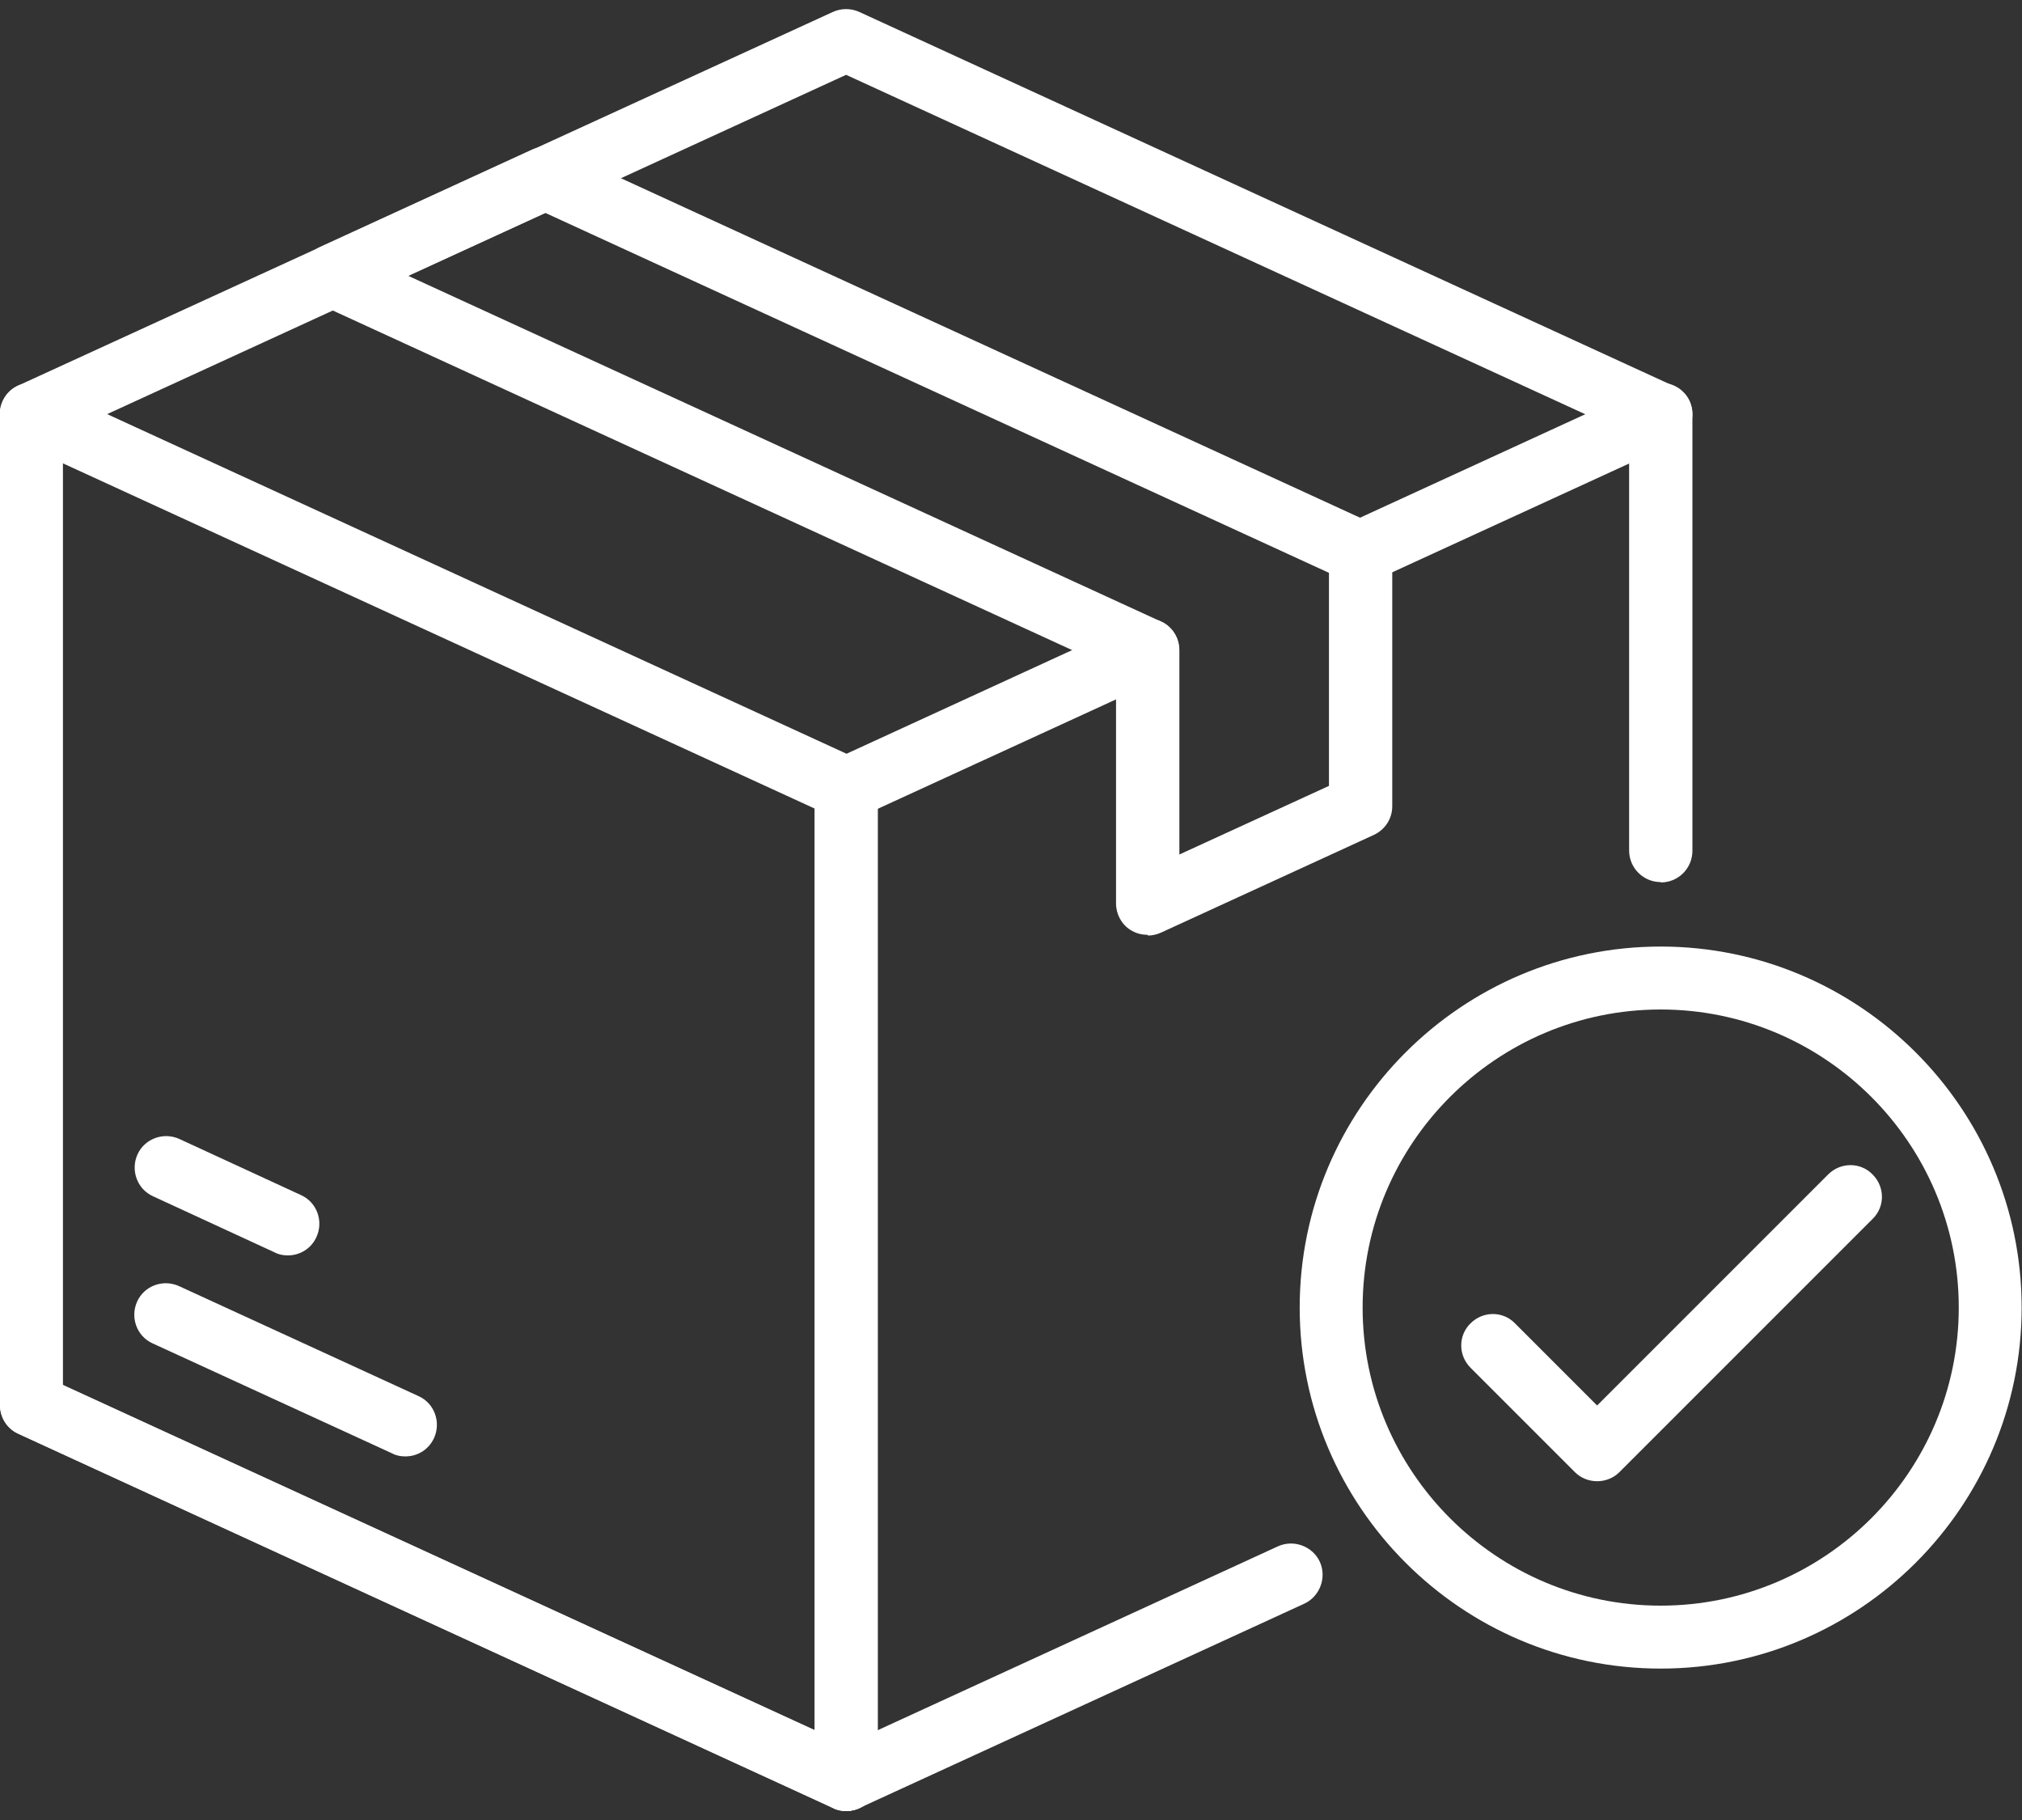 <svg xmlns="http://www.w3.org/2000/svg" fill="none" viewBox="0 0 40 36" height="36" width="40">
<rect x="0" y="0" width="40" height="36" fill="#333333" stroke="none"/>
<g clip-path="url(#clip0_9447_63808)">
<path fill="white" d="M32.854 17.448C32.511 17.448 32.228 17.172 32.228 16.822V8.592L16.738 1.48L0.875 8.763C0.562 8.905 0.189 8.763 0.047 8.458C-0.094 8.145 0.047 7.772 0.353 7.63L16.477 0.236C16.641 0.161 16.834 0.161 16.998 0.236L33.115 7.638C33.338 7.742 33.48 7.958 33.48 8.204V16.829C33.48 17.172 33.204 17.455 32.854 17.455V17.448Z"></path>
<path fill="white" d="M16.747 35.819C16.508 35.819 16.285 35.685 16.18 35.454C16.038 35.141 16.18 34.768 16.486 34.627L25.282 30.586C25.595 30.445 25.968 30.586 26.109 30.892C26.251 31.205 26.109 31.578 25.804 31.72L17.008 35.76C16.926 35.797 16.836 35.819 16.747 35.819Z"></path>
<path fill="white" d="M16.742 35.822C16.653 35.822 16.564 35.807 16.482 35.763L0.365 28.36C0.142 28.263 0 28.04 0 27.794V8.189C0 7.98 0.104 7.779 0.283 7.667C0.462 7.555 0.686 7.54 0.88 7.622L16.996 15.024C17.309 15.166 17.443 15.539 17.302 15.852C17.16 16.165 16.787 16.299 16.474 16.158L1.245 9.165V27.399L17.003 34.629C17.316 34.771 17.451 35.144 17.309 35.457C17.205 35.688 16.981 35.822 16.742 35.822Z"></path>
<path fill="white" d="M16.747 16.222C16.508 16.222 16.285 16.088 16.18 15.857C16.038 15.543 16.18 15.171 16.486 15.029L22.442 12.293C22.755 12.152 23.128 12.293 23.269 12.599C23.411 12.912 23.269 13.285 22.964 13.427L17.008 16.162C16.926 16.2 16.836 16.222 16.747 16.222Z"></path>
<path fill="white" d="M26.903 11.554C26.664 11.554 26.441 11.42 26.336 11.189C26.195 10.876 26.336 10.503 26.642 10.361L32.598 7.625C32.911 7.484 33.284 7.625 33.425 7.931C33.567 8.244 33.425 8.617 33.12 8.759L27.164 11.494C27.082 11.531 26.992 11.554 26.903 11.554Z"></path>
<path fill="white" d="M16.739 35.818C16.396 35.818 16.113 35.542 16.113 35.192V15.587C16.113 15.244 16.389 14.961 16.739 14.961C17.09 14.961 17.366 15.237 17.366 15.587V35.192C17.366 35.535 17.09 35.818 16.739 35.818Z"></path>
<path fill="white" d="M16.739 35.823C16.65 35.823 16.56 35.808 16.478 35.763L0.362 28.361C0.049 28.22 -0.085 27.847 0.056 27.534C0.198 27.221 0.571 27.087 0.884 27.228L17 34.63C17.313 34.772 17.447 35.145 17.306 35.458C17.201 35.689 16.978 35.823 16.739 35.823Z"></path>
<path fill="white" d="M8.02 28.808C7.931 28.808 7.841 28.794 7.759 28.749L3.018 26.572C2.705 26.43 2.571 26.058 2.713 25.745C2.854 25.432 3.227 25.297 3.54 25.439L8.281 27.616C8.594 27.757 8.728 28.13 8.587 28.443C8.482 28.674 8.259 28.808 8.02 28.808Z"></path>
<path fill="white" d="M5.695 24.832C5.605 24.832 5.516 24.817 5.434 24.773L3.026 23.662C2.713 23.52 2.579 23.148 2.72 22.835C2.862 22.521 3.235 22.387 3.548 22.529L5.956 23.64C6.269 23.781 6.403 24.154 6.261 24.467C6.157 24.698 5.933 24.832 5.695 24.832Z"></path>
<path fill="white" d="M22.7 13.484C22.61 13.484 22.521 13.469 22.439 13.424L6.322 6.022C6.099 5.918 5.957 5.701 5.957 5.455C5.957 5.209 6.099 4.993 6.322 4.889L10.527 2.958C10.691 2.884 10.884 2.884 11.048 2.958L27.165 10.36C27.478 10.502 27.612 10.875 27.47 11.188C27.329 11.501 26.956 11.635 26.643 11.493L10.787 4.211L8.074 5.455L22.96 12.291C23.273 12.433 23.408 12.805 23.266 13.118C23.162 13.35 22.938 13.484 22.7 13.484Z"></path>
<path fill="white" d="M22.697 18.49C22.578 18.49 22.466 18.46 22.361 18.393C22.183 18.281 22.078 18.08 22.078 17.871V12.862C22.078 12.519 22.354 12.236 22.704 12.236C23.055 12.236 23.331 12.511 23.331 12.862V16.902L26.29 15.545V10.939C26.29 10.596 26.566 10.312 26.916 10.312C27.266 10.312 27.542 10.588 27.542 10.939V15.948C27.542 16.194 27.401 16.41 27.177 16.515L22.973 18.445C22.891 18.483 22.801 18.505 22.712 18.505L22.697 18.49Z"></path>
<path fill="white" d="M32.852 33.005C28.916 33.005 25.711 29.8 25.711 25.864C25.711 21.928 28.916 18.723 32.852 18.723C36.788 18.723 39.993 21.928 39.993 25.864C39.993 29.8 36.788 33.005 32.852 33.005ZM32.852 19.968C29.602 19.968 26.956 22.614 26.956 25.864C26.956 29.114 29.602 31.76 32.852 31.76C36.102 31.76 38.749 29.114 38.749 25.864C38.749 22.614 36.102 19.968 32.852 19.968Z"></path>
<path fill="white" d="M31.595 29.299C31.439 29.299 31.275 29.24 31.156 29.12L29.091 27.055C28.845 26.809 28.845 26.414 29.091 26.176C29.337 25.93 29.732 25.93 29.97 26.176L31.595 27.801L36.165 23.231C36.411 22.985 36.806 22.985 37.044 23.231C37.291 23.477 37.291 23.872 37.044 24.111L32.035 29.12C31.916 29.24 31.752 29.299 31.595 29.299Z"></path>
</g>
<defs>
<clipPath id="clip0_9447_63808">
<rect transform="translate(0 0.168)" fill="white" height="35.654" width="40"></rect>
</clipPath>
</defs>
</svg>
